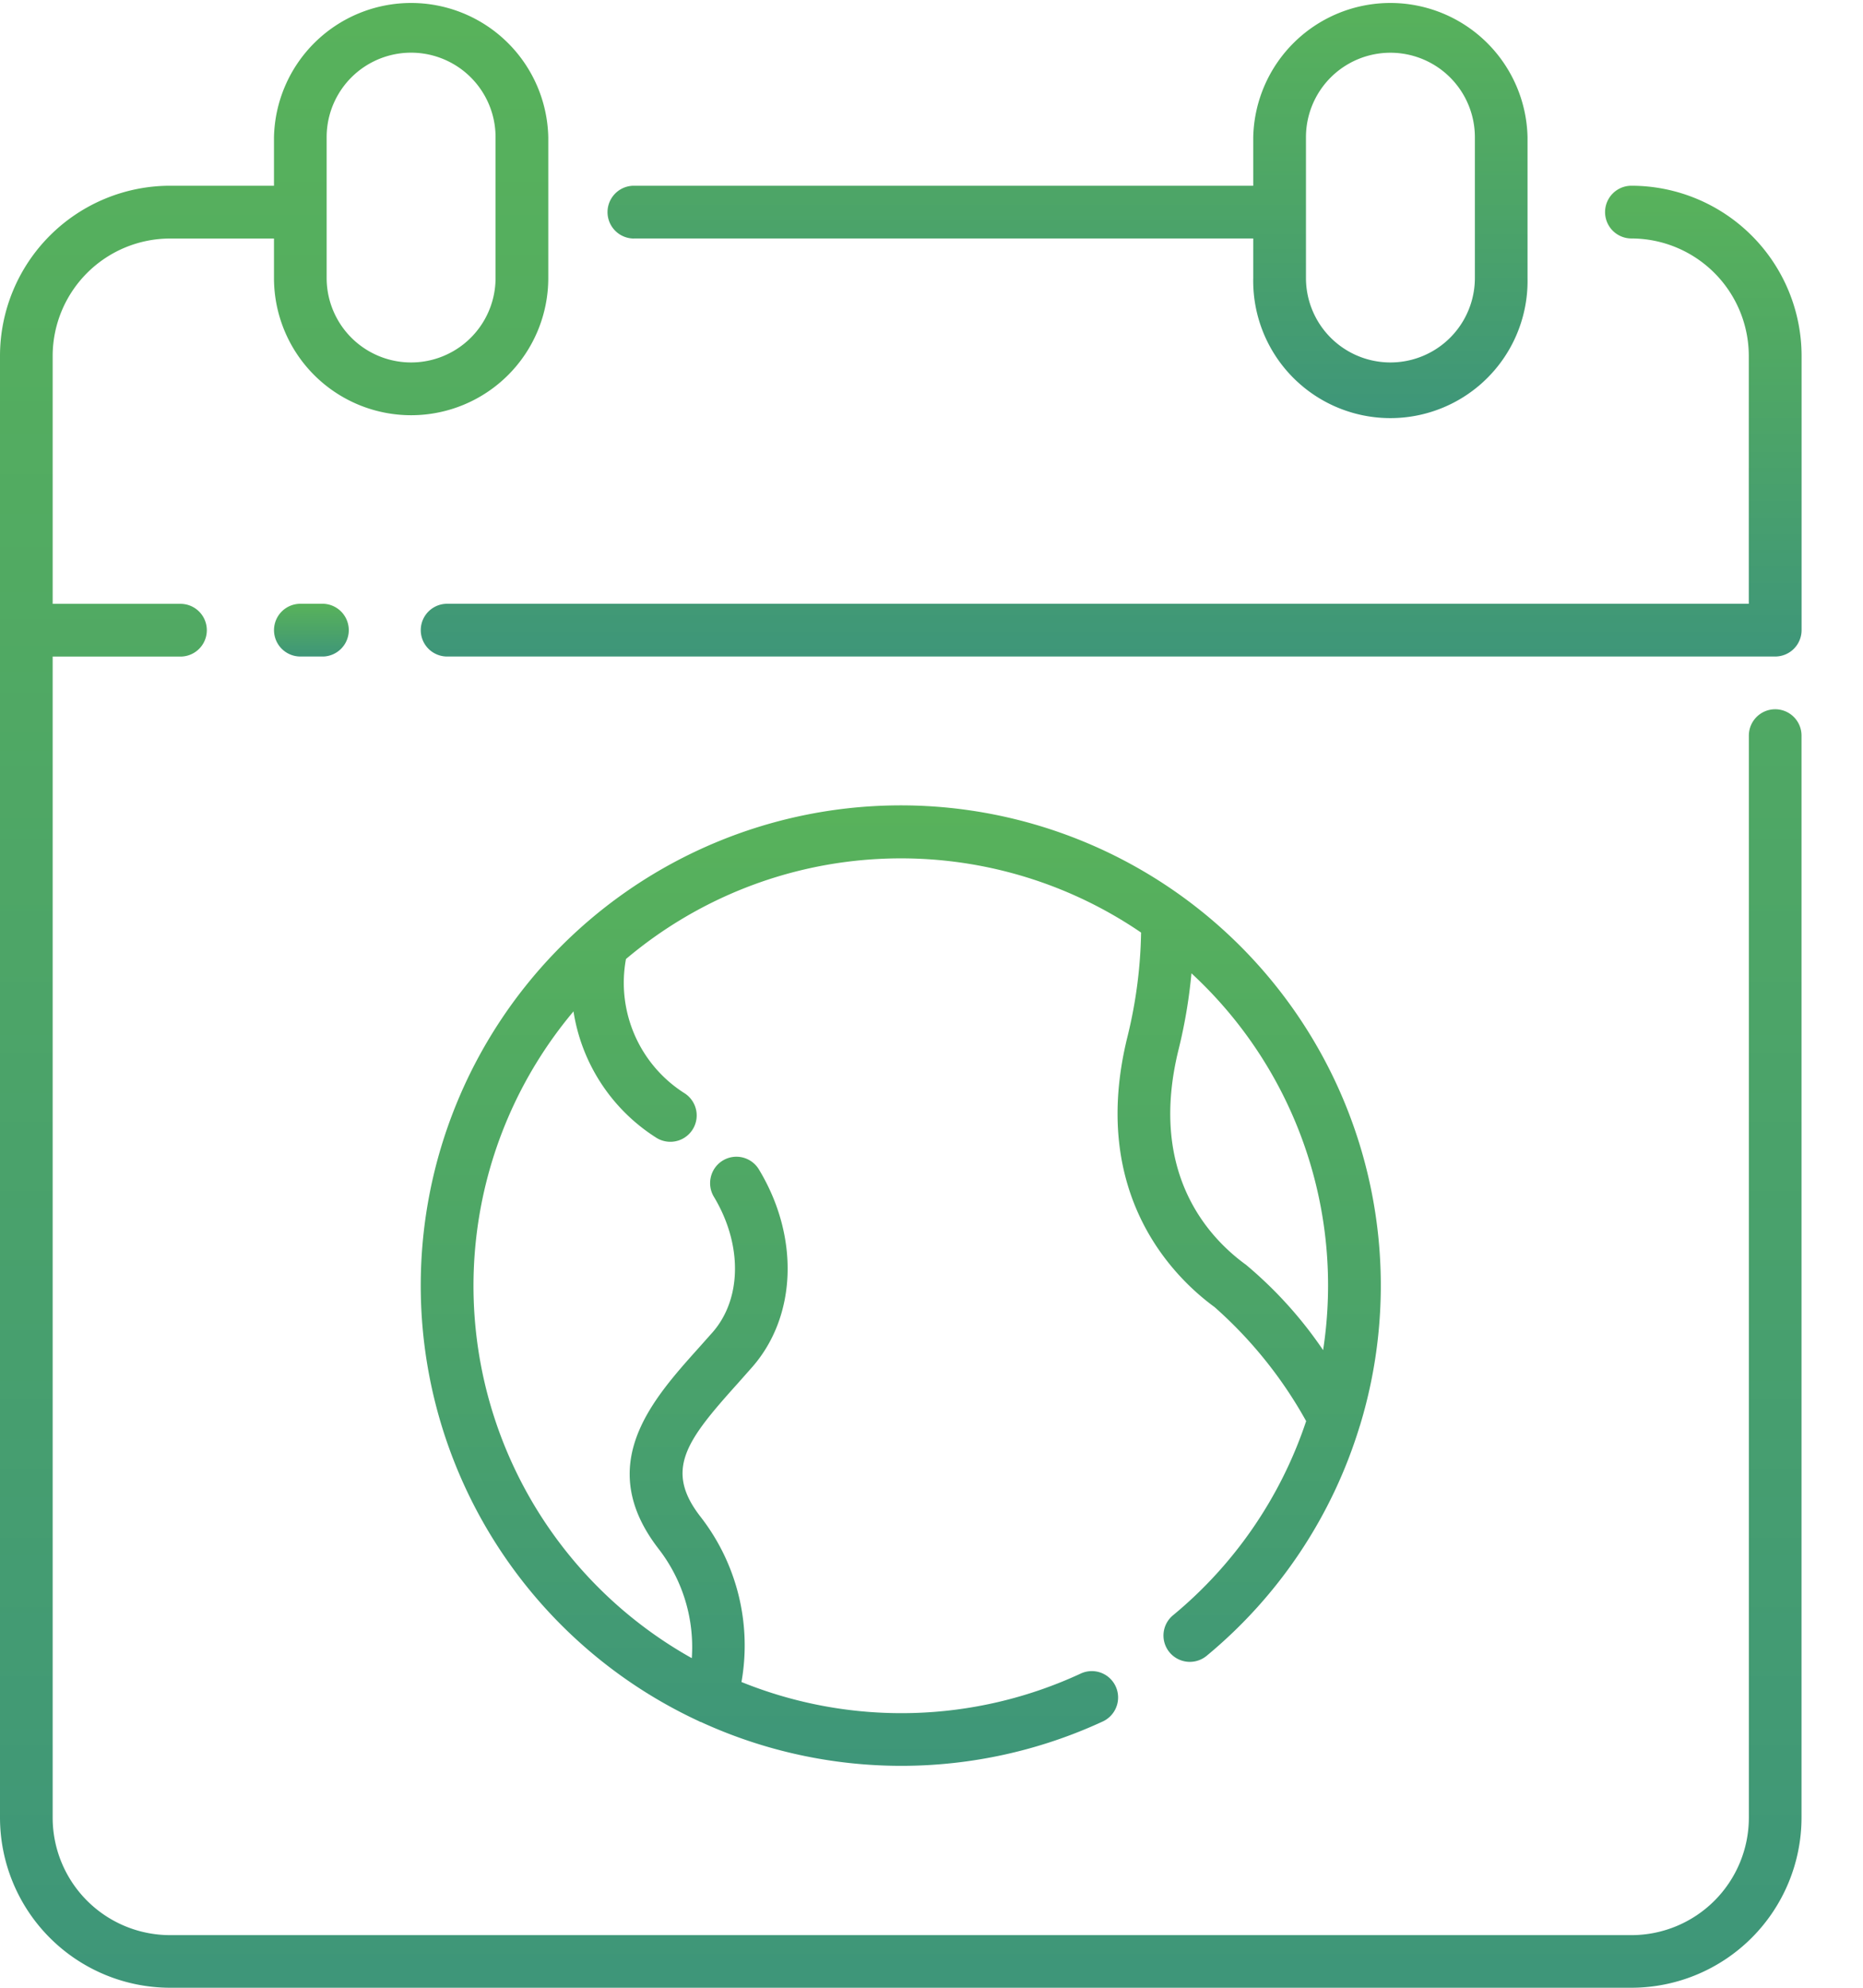 <svg width="30" height="32" fill="none" xmlns="http://www.w3.org/2000/svg"><path d="M18.89 26.003a.423.423 0 0 0-.057.597.425.425 0 0 0 .598.056 7.715 7.715 0 0 0 2.463-3.692l.007-.02a7.73 7.73 0 1 0-10.639 4.768c.005.002.008.006.012.008.005.002.006 0 .009 0a7.728 7.728 0 0 0 6.478-.008.426.426 0 0 0 .108-.697.423.423 0 0 0-.466-.073 6.86 6.86 0 0 1-5.463.136 3.373 3.373 0 0 0-.663-2.665c-.585-.756-.217-1.229.603-2.142l.234-.264c.717-.82.761-2.096.109-3.177a.423.423 0 0 0-.776.117.425.425 0 0 0 .049.32c.46.764.452 1.64-.021 2.181l-.228.256c-.751.838-1.686 1.88-.642 3.23.388.5.579 1.127.535 1.76a6.867 6.867 0 0 1-1.905-10.412 2.942 2.942 0 0 0 1.324 2.028.424.424 0 1 0 .471-.706 2.105 2.105 0 0 1-.95-2.165 6.858 6.858 0 0 1 8.295-.426 7.506 7.506 0 0 1-.216 1.663c-.639 2.555.766 3.904 1.399 4.366a6.936 6.936 0 0 1 1.475 1.836 6.873 6.873 0 0 1-2.143 3.125zm1.167-5.647c-.614-.448-1.57-1.494-1.075-3.474.098-.398.166-.804.204-1.213a6.836 6.836 0 0 1 2.12 6.066c-.35-.517-.77-.98-1.249-1.38z" fill="url(#paint0_linear)"/><path d="M28.586 11.418a.424.424 0 0 0-.424.424v17.421a1.892 1.892 0 0 1-1.89 1.89H2.738a1.892 1.892 0 0 1-1.89-1.89V10.57h2.058a.424.424 0 1 0 0-.849H.848V5.73a1.893 1.893 0 0 1 1.89-1.89h1.674v.636a2.208 2.208 0 1 0 4.417 0V2.21a2.209 2.209 0 0 0-4.417 0v.78H2.739A2.742 2.742 0 0 0 0 5.73V29.26A2.742 2.742 0 0 0 2.739 32H26.27a2.742 2.742 0 0 0 2.74-2.74V11.84a.424.424 0 0 0-.425-.422zM5.26 2.208a1.36 1.36 0 1 1 2.72 0v2.267a1.36 1.36 0 0 1-2.72 0V2.21z" fill="url(#paint1_linear)"/><path d="M10.208 3.839h9.973v.636a2.209 2.209 0 1 0 4.417 0V2.21a2.209 2.209 0 0 0-4.417 0v.78h-9.973a.424.424 0 1 0 0 .85zm10.822-1.63a1.36 1.36 0 0 1 2.72 0v2.266a1.36 1.36 0 0 1-2.72 0V2.21z" fill="url(#paint2_linear)"/><path d="M26.271 2.99a.424.424 0 1 0 0 .849 1.893 1.893 0 0 1 1.89 1.89V9.72H7.2a.424.424 0 0 0 0 .849h21.387a.425.425 0 0 0 .424-.424V5.73a2.742 2.742 0 0 0-2.74-2.74z" fill="url(#paint3_linear)"/><path d="M4.837 9.72a.424.424 0 1 0 0 .849h.375a.425.425 0 0 0 0-.849h-.375z" fill="url(#paint4_linear)"/><defs><linearGradient id="paint0_linear" x1="22.235" y1="28.428" x2="22.235" y2="12.967" gradientUnits="userSpaceOnUse"><stop stop-color="#3E9679"/><stop offset=".523" stop-color="#4DA567"/><stop offset="1" stop-color="#58B25B"/></linearGradient><linearGradient id="paint1_linear" x1="29.01" y1="32" x2="29.01" y2="0" gradientUnits="userSpaceOnUse"><stop stop-color="#3E9679"/><stop offset=".523" stop-color="#4DA567"/><stop offset="1" stop-color="#58B25B"/></linearGradient><linearGradient id="paint2_linear" x1="24.598" y1="6.684" x2="24.598" y2="0" gradientUnits="userSpaceOnUse"><stop stop-color="#3E9679"/><stop offset=".523" stop-color="#4DA567"/><stop offset="1" stop-color="#58B25B"/></linearGradient><linearGradient id="paint3_linear" x1="29.011" y1="10.569" x2="29.011" y2="2.99" gradientUnits="userSpaceOnUse"><stop stop-color="#3E9679"/><stop offset=".523" stop-color="#4DA567"/><stop offset="1" stop-color="#58B25B"/></linearGradient><linearGradient id="paint4_linear" x1="5.636" y1="10.569" x2="5.636" y2="9.72" gradientUnits="userSpaceOnUse"><stop stop-color="#3E9679"/><stop offset=".523" stop-color="#4DA567"/><stop offset="1" stop-color="#58B25B"/></linearGradient></defs></svg>
